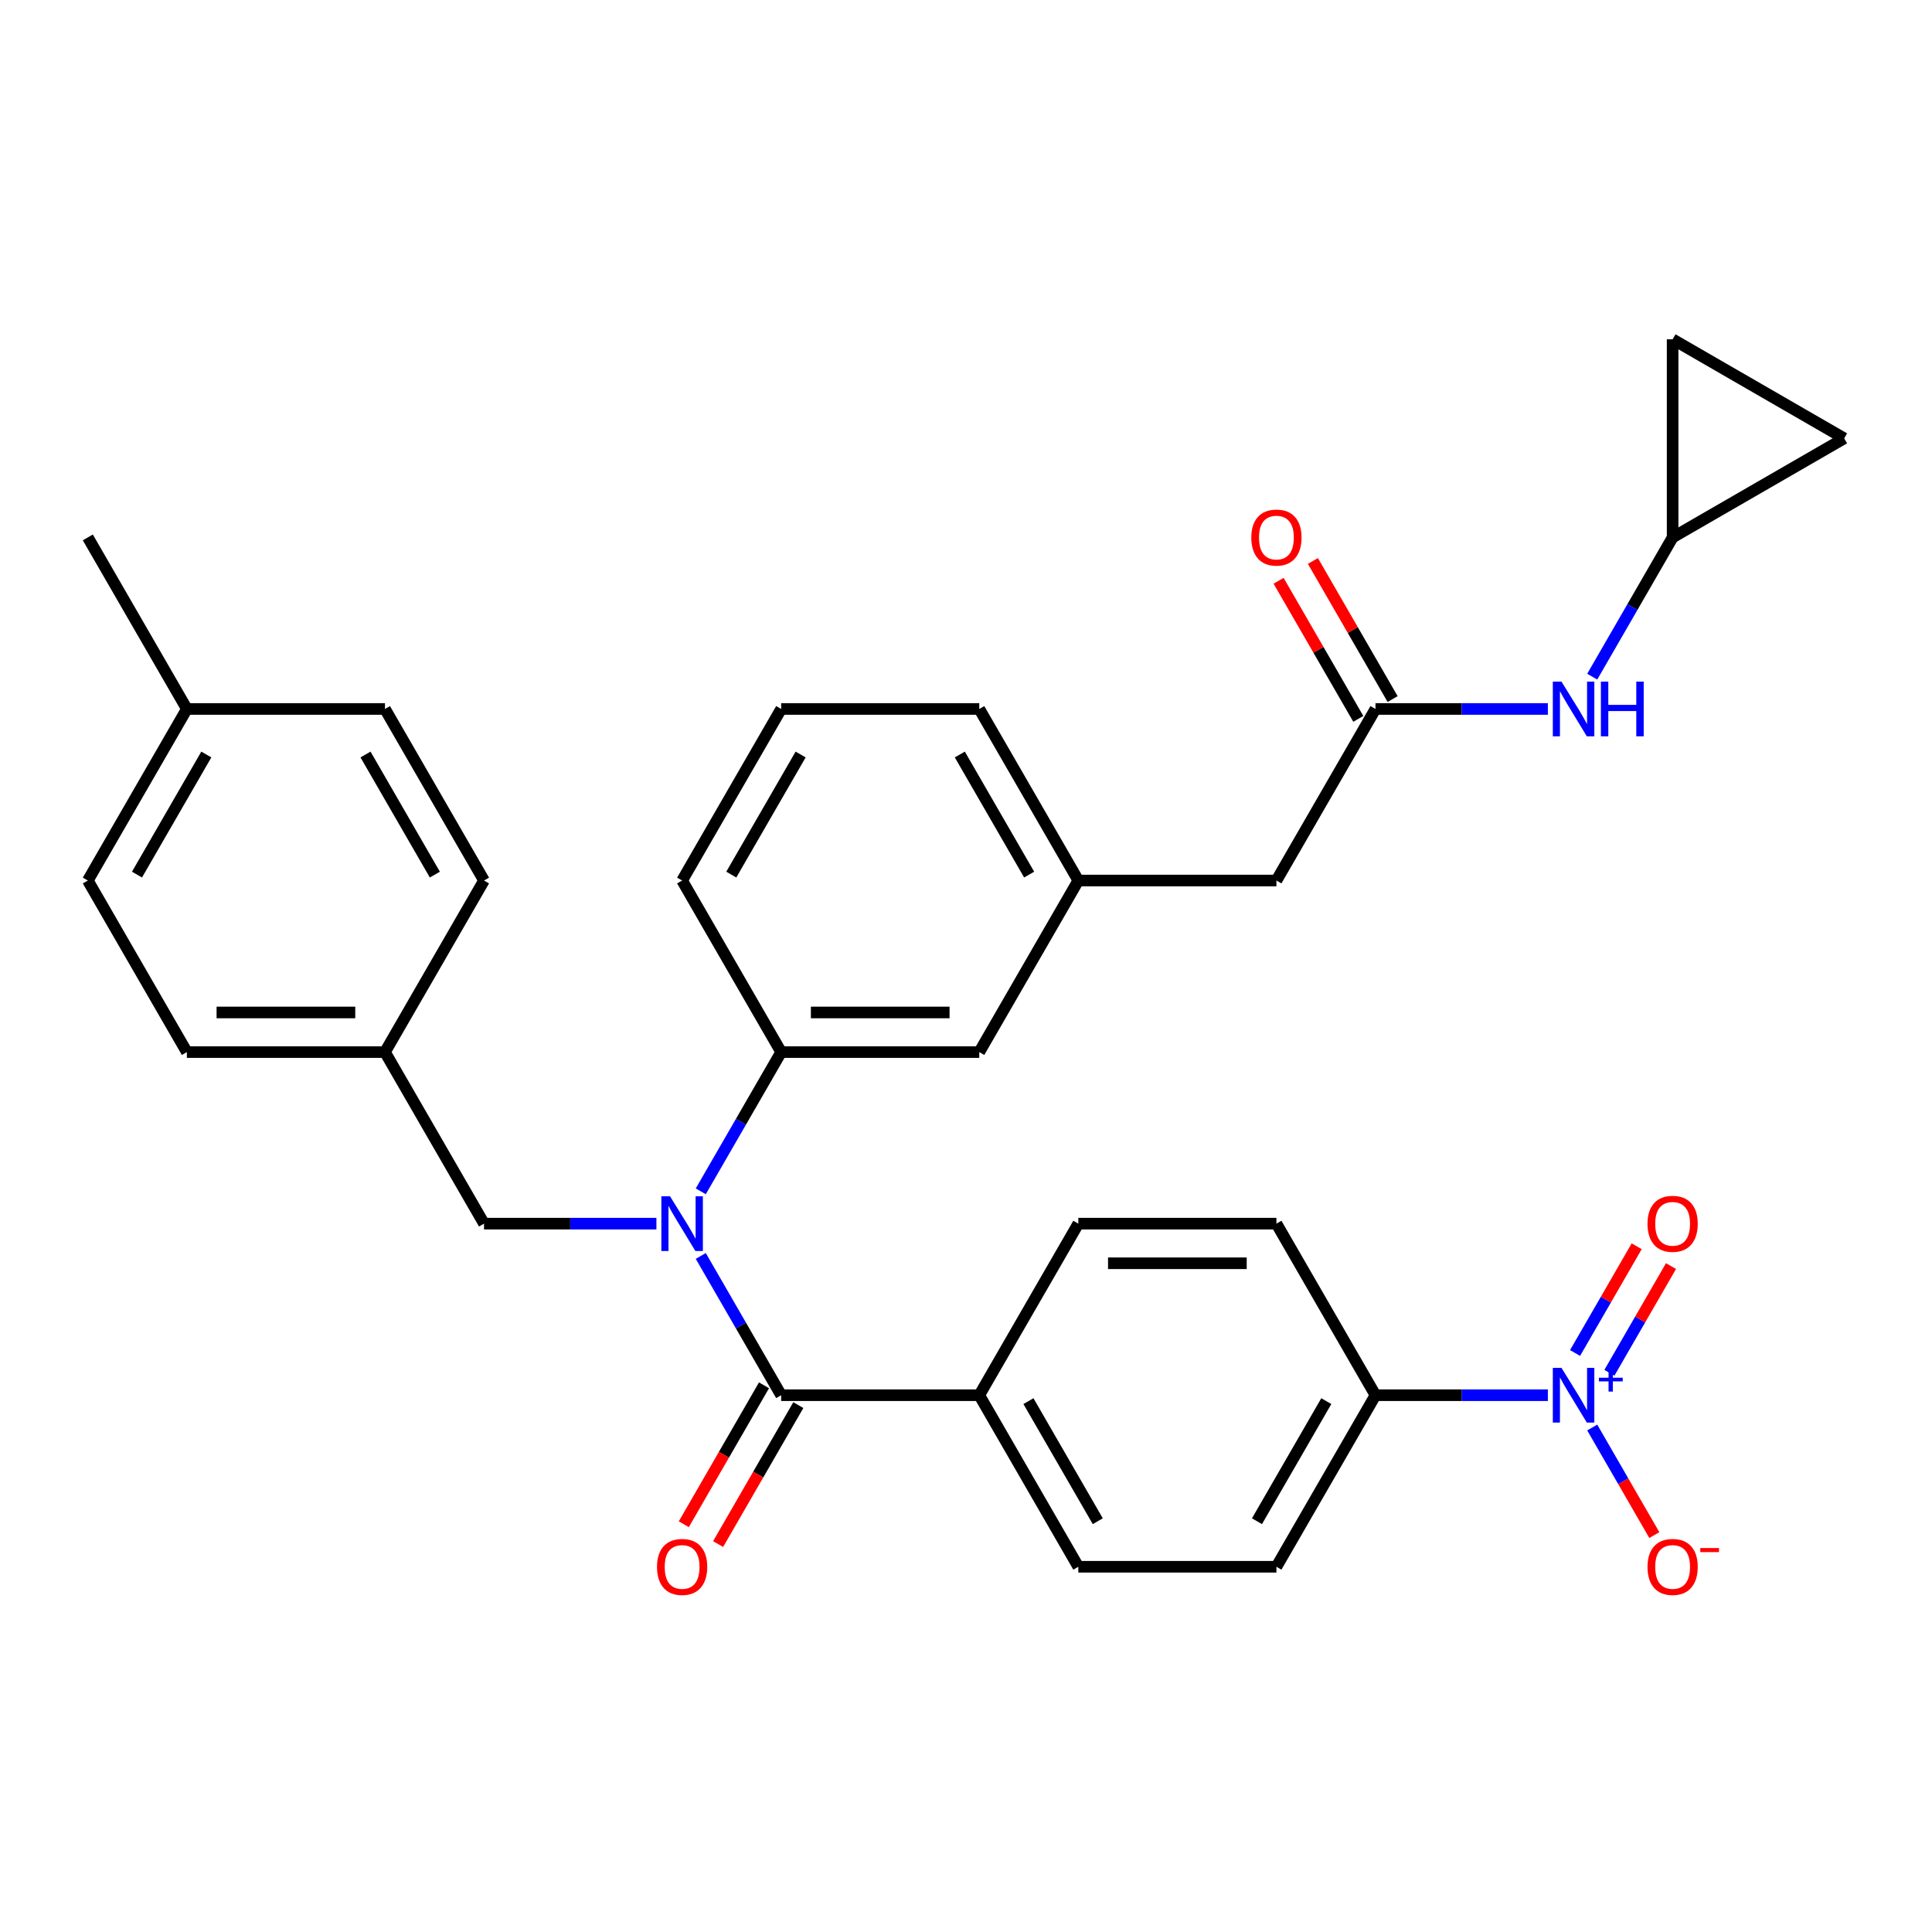 <?xml version='1.0' encoding='iso-8859-1'?>
<svg version='1.1' baseProfile='full'
              xmlns='http://www.w3.org/2000/svg'
                      xmlns:rdkit='http://www.rdkit.org/xml'
                      xmlns:xlink='http://www.w3.org/1999/xlink'
                  xml:space='preserve'
width='1000px' height='1000px' viewBox='0 0 1000 1000'>
<!-- END OF HEADER -->
<rect style='opacity:1.0;fill:#FFFFFF;stroke:none' width='1000' height='1000' x='0' y='0'> </rect>
<path class='bond-0' d='M 865.746,278.162 L 844.94,314.199' style='fill:none;fill-rule:evenodd;stroke:#000000;stroke-width:6px;stroke-linecap:butt;stroke-linejoin:miter;stroke-opacity:1' />
<path class='bond-0' d='M 844.94,314.199 L 824.133,350.237' style='fill:none;fill-rule:evenodd;stroke:#0000FF;stroke-width:6px;stroke-linecap:butt;stroke-linejoin:miter;stroke-opacity:1' />
<path class='bond-1' d='M 865.746,278.162 L 865.746,175.625' style='fill:none;fill-rule:evenodd;stroke:#000000;stroke-width:6px;stroke-linecap:butt;stroke-linejoin:miter;stroke-opacity:1' />
<path class='bond-2' d='M 865.746,278.162 L 954.545,226.893' style='fill:none;fill-rule:evenodd;stroke:#000000;stroke-width:6px;stroke-linecap:butt;stroke-linejoin:miter;stroke-opacity:1' />
<path class='bond-3' d='M 711.942,366.961 L 756.558,366.961' style='fill:none;fill-rule:evenodd;stroke:#000000;stroke-width:6px;stroke-linecap:butt;stroke-linejoin:miter;stroke-opacity:1' />
<path class='bond-3' d='M 756.558,366.961 L 801.175,366.961' style='fill:none;fill-rule:evenodd;stroke:#0000FF;stroke-width:6px;stroke-linecap:butt;stroke-linejoin:miter;stroke-opacity:1' />
<path class='bond-4' d='M 720.821,361.834 L 700.188,326.096' style='fill:none;fill-rule:evenodd;stroke:#000000;stroke-width:6px;stroke-linecap:butt;stroke-linejoin:miter;stroke-opacity:1' />
<path class='bond-4' d='M 700.188,326.096 L 679.555,290.358' style='fill:none;fill-rule:evenodd;stroke:#FF0000;stroke-width:6px;stroke-linecap:butt;stroke-linejoin:miter;stroke-opacity:1' />
<path class='bond-4' d='M 703.062,372.088 L 682.428,336.35' style='fill:none;fill-rule:evenodd;stroke:#000000;stroke-width:6px;stroke-linecap:butt;stroke-linejoin:miter;stroke-opacity:1' />
<path class='bond-4' d='M 682.428,336.35 L 661.795,300.612' style='fill:none;fill-rule:evenodd;stroke:#FF0000;stroke-width:6px;stroke-linecap:butt;stroke-linejoin:miter;stroke-opacity:1' />
<path class='bond-5' d='M 711.942,366.961 L 660.673,455.76' style='fill:none;fill-rule:evenodd;stroke:#000000;stroke-width:6px;stroke-linecap:butt;stroke-linejoin:miter;stroke-opacity:1' />
<path class='bond-6' d='M 865.746,175.625 L 954.545,226.893' style='fill:none;fill-rule:evenodd;stroke:#000000;stroke-width:6px;stroke-linecap:butt;stroke-linejoin:miter;stroke-opacity:1' />
<path class='bond-7' d='M 801.175,722.158 L 756.558,722.158' style='fill:none;fill-rule:evenodd;stroke:#0000FF;stroke-width:6px;stroke-linecap:butt;stroke-linejoin:miter;stroke-opacity:1' />
<path class='bond-7' d='M 756.558,722.158 L 711.942,722.158' style='fill:none;fill-rule:evenodd;stroke:#000000;stroke-width:6px;stroke-linecap:butt;stroke-linejoin:miter;stroke-opacity:1' />
<path class='bond-8' d='M 824.133,738.881 L 840.205,766.718' style='fill:none;fill-rule:evenodd;stroke:#0000FF;stroke-width:6px;stroke-linecap:butt;stroke-linejoin:miter;stroke-opacity:1' />
<path class='bond-8' d='M 840.205,766.718 L 856.277,794.556' style='fill:none;fill-rule:evenodd;stroke:#FF0000;stroke-width:6px;stroke-linecap:butt;stroke-linejoin:miter;stroke-opacity:1' />
<path class='bond-9' d='M 833.013,710.561 L 848.958,682.943' style='fill:none;fill-rule:evenodd;stroke:#0000FF;stroke-width:6px;stroke-linecap:butt;stroke-linejoin:miter;stroke-opacity:1' />
<path class='bond-9' d='M 848.958,682.943 L 864.903,655.326' style='fill:none;fill-rule:evenodd;stroke:#FF0000;stroke-width:6px;stroke-linecap:butt;stroke-linejoin:miter;stroke-opacity:1' />
<path class='bond-9' d='M 815.253,700.307 L 831.198,672.69' style='fill:none;fill-rule:evenodd;stroke:#0000FF;stroke-width:6px;stroke-linecap:butt;stroke-linejoin:miter;stroke-opacity:1' />
<path class='bond-9' d='M 831.198,672.69 L 847.143,645.072' style='fill:none;fill-rule:evenodd;stroke:#FF0000;stroke-width:6px;stroke-linecap:butt;stroke-linejoin:miter;stroke-opacity:1' />
<path class='bond-10' d='M 339.761,633.358 L 295.144,633.358' style='fill:none;fill-rule:evenodd;stroke:#0000FF;stroke-width:6px;stroke-linecap:butt;stroke-linejoin:miter;stroke-opacity:1' />
<path class='bond-10' d='M 295.144,633.358 L 250.527,633.358' style='fill:none;fill-rule:evenodd;stroke:#000000;stroke-width:6px;stroke-linecap:butt;stroke-linejoin:miter;stroke-opacity:1' />
<path class='bond-11' d='M 362.719,650.082 L 383.526,686.12' style='fill:none;fill-rule:evenodd;stroke:#0000FF;stroke-width:6px;stroke-linecap:butt;stroke-linejoin:miter;stroke-opacity:1' />
<path class='bond-11' d='M 383.526,686.12 L 404.332,722.158' style='fill:none;fill-rule:evenodd;stroke:#000000;stroke-width:6px;stroke-linecap:butt;stroke-linejoin:miter;stroke-opacity:1' />
<path class='bond-12' d='M 362.719,616.635 L 383.526,580.597' style='fill:none;fill-rule:evenodd;stroke:#0000FF;stroke-width:6px;stroke-linecap:butt;stroke-linejoin:miter;stroke-opacity:1' />
<path class='bond-12' d='M 383.526,580.597 L 404.332,544.559' style='fill:none;fill-rule:evenodd;stroke:#000000;stroke-width:6px;stroke-linecap:butt;stroke-linejoin:miter;stroke-opacity:1' />
<path class='bond-13' d='M 395.452,717.031 L 374.692,752.989' style='fill:none;fill-rule:evenodd;stroke:#000000;stroke-width:6px;stroke-linecap:butt;stroke-linejoin:miter;stroke-opacity:1' />
<path class='bond-13' d='M 374.692,752.989 L 353.932,788.946' style='fill:none;fill-rule:evenodd;stroke:#FF0000;stroke-width:6px;stroke-linecap:butt;stroke-linejoin:miter;stroke-opacity:1' />
<path class='bond-13' d='M 413.212,727.284 L 392.452,763.242' style='fill:none;fill-rule:evenodd;stroke:#000000;stroke-width:6px;stroke-linecap:butt;stroke-linejoin:miter;stroke-opacity:1' />
<path class='bond-13' d='M 392.452,763.242 L 371.692,799.2' style='fill:none;fill-rule:evenodd;stroke:#FF0000;stroke-width:6px;stroke-linecap:butt;stroke-linejoin:miter;stroke-opacity:1' />
<path class='bond-14' d='M 404.332,722.158 L 506.869,722.158' style='fill:none;fill-rule:evenodd;stroke:#000000;stroke-width:6px;stroke-linecap:butt;stroke-linejoin:miter;stroke-opacity:1' />
<path class='bond-15' d='M 711.942,722.158 L 660.673,810.957' style='fill:none;fill-rule:evenodd;stroke:#000000;stroke-width:6px;stroke-linecap:butt;stroke-linejoin:miter;stroke-opacity:1' />
<path class='bond-15' d='M 686.492,725.224 L 650.604,787.383' style='fill:none;fill-rule:evenodd;stroke:#000000;stroke-width:6px;stroke-linecap:butt;stroke-linejoin:miter;stroke-opacity:1' />
<path class='bond-16' d='M 711.942,722.158 L 660.673,633.358' style='fill:none;fill-rule:evenodd;stroke:#000000;stroke-width:6px;stroke-linecap:butt;stroke-linejoin:miter;stroke-opacity:1' />
<path class='bond-17' d='M 45.455,455.76 L 96.723,366.961' style='fill:none;fill-rule:evenodd;stroke:#000000;stroke-width:6px;stroke-linecap:butt;stroke-linejoin:miter;stroke-opacity:1' />
<path class='bond-17' d='M 70.905,452.694 L 106.792,390.534' style='fill:none;fill-rule:evenodd;stroke:#000000;stroke-width:6px;stroke-linecap:butt;stroke-linejoin:miter;stroke-opacity:1' />
<path class='bond-18' d='M 45.455,455.76 L 96.723,544.559' style='fill:none;fill-rule:evenodd;stroke:#000000;stroke-width:6px;stroke-linecap:butt;stroke-linejoin:miter;stroke-opacity:1' />
<path class='bond-19' d='M 250.527,633.358 L 199.259,544.559' style='fill:none;fill-rule:evenodd;stroke:#000000;stroke-width:6px;stroke-linecap:butt;stroke-linejoin:miter;stroke-opacity:1' />
<path class='bond-20' d='M 96.723,366.961 L 199.259,366.961' style='fill:none;fill-rule:evenodd;stroke:#000000;stroke-width:6px;stroke-linecap:butt;stroke-linejoin:miter;stroke-opacity:1' />
<path class='bond-21' d='M 96.723,366.961 L 45.455,278.162' style='fill:none;fill-rule:evenodd;stroke:#000000;stroke-width:6px;stroke-linecap:butt;stroke-linejoin:miter;stroke-opacity:1' />
<path class='bond-22' d='M 660.673,455.76 L 558.137,455.76' style='fill:none;fill-rule:evenodd;stroke:#000000;stroke-width:6px;stroke-linecap:butt;stroke-linejoin:miter;stroke-opacity:1' />
<path class='bond-23' d='M 558.137,455.76 L 506.869,366.961' style='fill:none;fill-rule:evenodd;stroke:#000000;stroke-width:6px;stroke-linecap:butt;stroke-linejoin:miter;stroke-opacity:1' />
<path class='bond-23' d='M 532.687,452.694 L 496.799,390.534' style='fill:none;fill-rule:evenodd;stroke:#000000;stroke-width:6px;stroke-linecap:butt;stroke-linejoin:miter;stroke-opacity:1' />
<path class='bond-24' d='M 558.137,455.76 L 506.869,544.559' style='fill:none;fill-rule:evenodd;stroke:#000000;stroke-width:6px;stroke-linecap:butt;stroke-linejoin:miter;stroke-opacity:1' />
<path class='bond-25' d='M 506.869,366.961 L 404.332,366.961' style='fill:none;fill-rule:evenodd;stroke:#000000;stroke-width:6px;stroke-linecap:butt;stroke-linejoin:miter;stroke-opacity:1' />
<path class='bond-26' d='M 404.332,366.961 L 353.064,455.76' style='fill:none;fill-rule:evenodd;stroke:#000000;stroke-width:6px;stroke-linecap:butt;stroke-linejoin:miter;stroke-opacity:1' />
<path class='bond-26' d='M 414.402,390.534 L 378.514,452.694' style='fill:none;fill-rule:evenodd;stroke:#000000;stroke-width:6px;stroke-linecap:butt;stroke-linejoin:miter;stroke-opacity:1' />
<path class='bond-27' d='M 353.064,455.76 L 404.332,544.559' style='fill:none;fill-rule:evenodd;stroke:#000000;stroke-width:6px;stroke-linecap:butt;stroke-linejoin:miter;stroke-opacity:1' />
<path class='bond-28' d='M 404.332,544.559 L 506.869,544.559' style='fill:none;fill-rule:evenodd;stroke:#000000;stroke-width:6px;stroke-linecap:butt;stroke-linejoin:miter;stroke-opacity:1' />
<path class='bond-28' d='M 419.713,524.052 L 491.488,524.052' style='fill:none;fill-rule:evenodd;stroke:#000000;stroke-width:6px;stroke-linecap:butt;stroke-linejoin:miter;stroke-opacity:1' />
<path class='bond-29' d='M 199.259,366.961 L 250.527,455.76' style='fill:none;fill-rule:evenodd;stroke:#000000;stroke-width:6px;stroke-linecap:butt;stroke-linejoin:miter;stroke-opacity:1' />
<path class='bond-29' d='M 189.19,390.534 L 225.077,452.694' style='fill:none;fill-rule:evenodd;stroke:#000000;stroke-width:6px;stroke-linecap:butt;stroke-linejoin:miter;stroke-opacity:1' />
<path class='bond-30' d='M 250.527,455.76 L 199.259,544.559' style='fill:none;fill-rule:evenodd;stroke:#000000;stroke-width:6px;stroke-linecap:butt;stroke-linejoin:miter;stroke-opacity:1' />
<path class='bond-31' d='M 199.259,544.559 L 96.723,544.559' style='fill:none;fill-rule:evenodd;stroke:#000000;stroke-width:6px;stroke-linecap:butt;stroke-linejoin:miter;stroke-opacity:1' />
<path class='bond-31' d='M 183.879,524.052 L 112.103,524.052' style='fill:none;fill-rule:evenodd;stroke:#000000;stroke-width:6px;stroke-linecap:butt;stroke-linejoin:miter;stroke-opacity:1' />
<path class='bond-32' d='M 506.869,722.158 L 558.137,633.358' style='fill:none;fill-rule:evenodd;stroke:#000000;stroke-width:6px;stroke-linecap:butt;stroke-linejoin:miter;stroke-opacity:1' />
<path class='bond-33' d='M 506.869,722.158 L 558.137,810.957' style='fill:none;fill-rule:evenodd;stroke:#000000;stroke-width:6px;stroke-linecap:butt;stroke-linejoin:miter;stroke-opacity:1' />
<path class='bond-33' d='M 532.319,725.224 L 568.206,787.383' style='fill:none;fill-rule:evenodd;stroke:#000000;stroke-width:6px;stroke-linecap:butt;stroke-linejoin:miter;stroke-opacity:1' />
<path class='bond-34' d='M 660.673,810.957 L 558.137,810.957' style='fill:none;fill-rule:evenodd;stroke:#000000;stroke-width:6px;stroke-linecap:butt;stroke-linejoin:miter;stroke-opacity:1' />
<path class='bond-35' d='M 660.673,633.358 L 558.137,633.358' style='fill:none;fill-rule:evenodd;stroke:#000000;stroke-width:6px;stroke-linecap:butt;stroke-linejoin:miter;stroke-opacity:1' />
<path class='bond-35' d='M 645.293,653.866 L 573.517,653.866' style='fill:none;fill-rule:evenodd;stroke:#000000;stroke-width:6px;stroke-linecap:butt;stroke-linejoin:miter;stroke-opacity:1' />
<path  class='atom-2' d='M 808.218 352.801
L 817.498 367.801
Q 818.418 369.281, 819.898 371.961
Q 821.378 374.641, 821.458 374.801
L 821.458 352.801
L 825.218 352.801
L 825.218 381.121
L 821.338 381.121
L 811.378 364.721
Q 810.218 362.801, 808.978 360.601
Q 807.778 358.401, 807.418 357.721
L 807.418 381.121
L 803.738 381.121
L 803.738 352.801
L 808.218 352.801
' fill='#0000FF'/>
<path  class='atom-2' d='M 828.618 352.801
L 832.458 352.801
L 832.458 364.841
L 846.938 364.841
L 846.938 352.801
L 850.778 352.801
L 850.778 381.121
L 846.938 381.121
L 846.938 368.041
L 832.458 368.041
L 832.458 381.121
L 828.618 381.121
L 828.618 352.801
' fill='#0000FF'/>
<path  class='atom-3' d='M 647.673 278.242
Q 647.673 271.442, 651.033 267.642
Q 654.393 263.842, 660.673 263.842
Q 666.953 263.842, 670.313 267.642
Q 673.673 271.442, 673.673 278.242
Q 673.673 285.122, 670.273 289.042
Q 666.873 292.922, 660.673 292.922
Q 654.433 292.922, 651.033 289.042
Q 647.673 285.162, 647.673 278.242
M 660.673 289.722
Q 664.993 289.722, 667.313 286.842
Q 669.673 283.922, 669.673 278.242
Q 669.673 272.682, 667.313 269.882
Q 664.993 267.042, 660.673 267.042
Q 656.353 267.042, 653.993 269.842
Q 651.673 272.642, 651.673 278.242
Q 651.673 283.962, 653.993 286.842
Q 656.353 289.722, 660.673 289.722
' fill='#FF0000'/>
<path  class='atom-5' d='M 808.218 707.998
L 817.498 722.998
Q 818.418 724.478, 819.898 727.158
Q 821.378 729.838, 821.458 729.998
L 821.458 707.998
L 825.218 707.998
L 825.218 736.318
L 821.338 736.318
L 811.378 719.918
Q 810.218 717.998, 808.978 715.798
Q 807.778 713.598, 807.418 712.918
L 807.418 736.318
L 803.738 736.318
L 803.738 707.998
L 808.218 707.998
' fill='#0000FF'/>
<path  class='atom-5' d='M 827.594 713.102
L 832.584 713.102
L 832.584 707.849
L 834.801 707.849
L 834.801 713.102
L 839.923 713.102
L 839.923 715.003
L 834.801 715.003
L 834.801 720.283
L 832.584 720.283
L 832.584 715.003
L 827.594 715.003
L 827.594 713.102
' fill='#0000FF'/>
<path  class='atom-6' d='M 346.804 619.198
L 356.084 634.198
Q 357.004 635.678, 358.484 638.358
Q 359.964 641.038, 360.044 641.198
L 360.044 619.198
L 363.804 619.198
L 363.804 647.518
L 359.924 647.518
L 349.964 631.118
Q 348.804 629.198, 347.564 626.998
Q 346.364 624.798, 346.004 624.118
L 346.004 647.518
L 342.324 647.518
L 342.324 619.198
L 346.804 619.198
' fill='#0000FF'/>
<path  class='atom-8' d='M 340.064 811.037
Q 340.064 804.237, 343.424 800.437
Q 346.784 796.637, 353.064 796.637
Q 359.344 796.637, 362.704 800.437
Q 366.064 804.237, 366.064 811.037
Q 366.064 817.917, 362.664 821.837
Q 359.264 825.717, 353.064 825.717
Q 346.824 825.717, 343.424 821.837
Q 340.064 817.957, 340.064 811.037
M 353.064 822.517
Q 357.384 822.517, 359.704 819.637
Q 362.064 816.717, 362.064 811.037
Q 362.064 805.477, 359.704 802.677
Q 357.384 799.837, 353.064 799.837
Q 348.744 799.837, 346.384 802.637
Q 344.064 805.437, 344.064 811.037
Q 344.064 816.757, 346.384 819.637
Q 348.744 822.517, 353.064 822.517
' fill='#FF0000'/>
<path  class='atom-10' d='M 852.746 811.037
Q 852.746 804.237, 856.106 800.437
Q 859.466 796.637, 865.746 796.637
Q 872.026 796.637, 875.386 800.437
Q 878.746 804.237, 878.746 811.037
Q 878.746 817.917, 875.346 821.837
Q 871.946 825.717, 865.746 825.717
Q 859.506 825.717, 856.106 821.837
Q 852.746 817.957, 852.746 811.037
M 865.746 822.517
Q 870.066 822.517, 872.386 819.637
Q 874.746 816.717, 874.746 811.037
Q 874.746 805.477, 872.386 802.677
Q 870.066 799.837, 865.746 799.837
Q 861.426 799.837, 859.066 802.637
Q 856.746 805.437, 856.746 811.037
Q 856.746 816.757, 859.066 819.637
Q 861.426 822.517, 865.746 822.517
' fill='#FF0000'/>
<path  class='atom-10' d='M 880.066 801.259
L 889.755 801.259
L 889.755 803.371
L 880.066 803.371
L 880.066 801.259
' fill='#FF0000'/>
<path  class='atom-26' d='M 852.746 633.438
Q 852.746 626.638, 856.106 622.838
Q 859.466 619.038, 865.746 619.038
Q 872.026 619.038, 875.386 622.838
Q 878.746 626.638, 878.746 633.438
Q 878.746 640.318, 875.346 644.238
Q 871.946 648.118, 865.746 648.118
Q 859.506 648.118, 856.106 644.238
Q 852.746 640.358, 852.746 633.438
M 865.746 644.918
Q 870.066 644.918, 872.386 642.038
Q 874.746 639.118, 874.746 633.438
Q 874.746 627.878, 872.386 625.078
Q 870.066 622.238, 865.746 622.238
Q 861.426 622.238, 859.066 625.038
Q 856.746 627.838, 856.746 633.438
Q 856.746 639.158, 859.066 642.038
Q 861.426 644.918, 865.746 644.918
' fill='#FF0000'/>
</svg>
